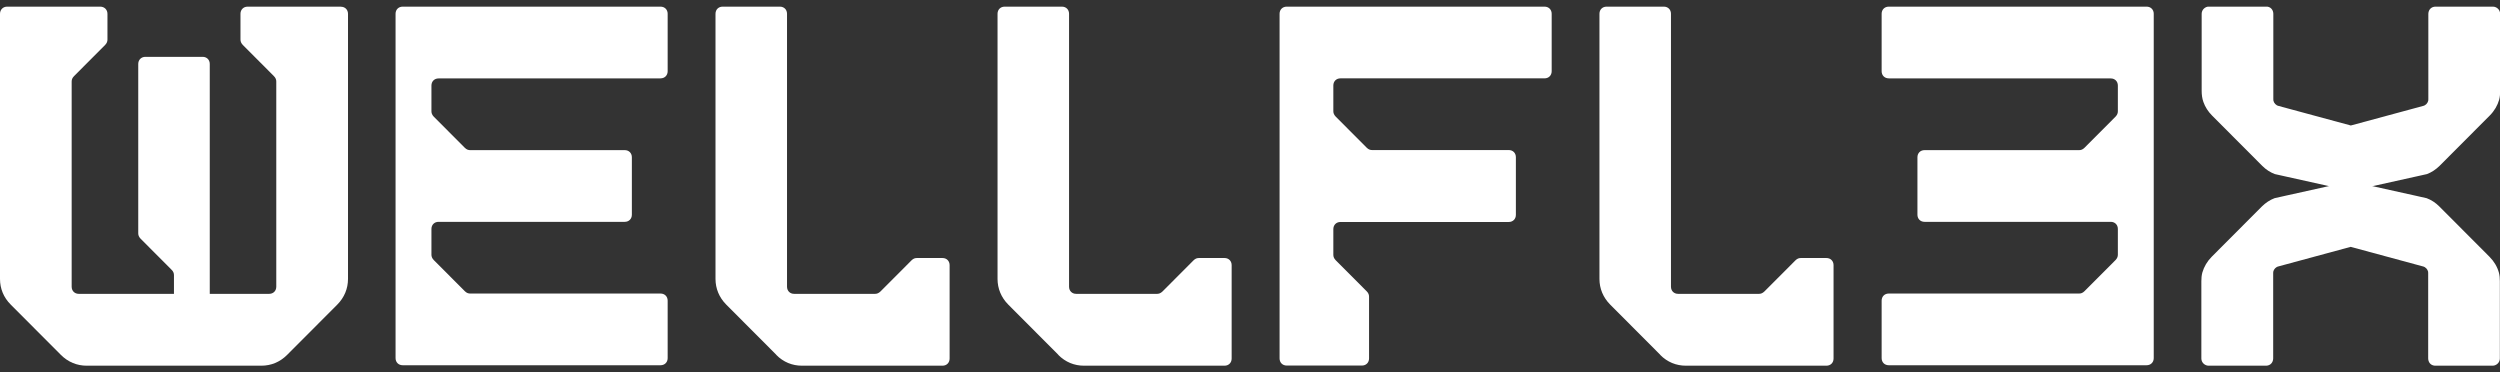 <svg width="188" height="28" viewBox="0 0 188 28" fill="none" xmlns="http://www.w3.org/2000/svg">
<rect x="0" y="0" width="188" height="28" fill="#333333" stroke="none"/>
<g clip-path="url(#clip0_2_352)">
<path d="M25.623 0.5H18.62C18.306 0.5 18.084 0.729 18.084 1.037V2.976C18.084 3.107 18.129 3.245 18.261 3.382L20.593 5.72C20.73 5.858 20.776 5.989 20.776 6.126V21.559C20.776 21.874 20.553 22.097 20.239 22.097H15.774V4.811C15.774 4.497 15.552 4.274 15.238 4.274H10.932C10.619 4.274 10.396 4.503 10.396 4.811V17.545C10.396 17.682 10.442 17.814 10.573 17.951L12.905 20.29C13.042 20.421 13.082 20.558 13.082 20.696V22.097H5.925C5.612 22.097 5.389 21.874 5.389 21.559V6.126C5.389 5.989 5.435 5.858 5.572 5.72L7.904 3.382C8.035 3.25 8.081 3.113 8.081 2.976V1.043C8.081 0.729 7.853 0.5 7.539 0.5H0.536C0.222 0.5 0 0.729 0 1.043V20.976C0 21.696 0.268 22.371 0.81 22.909L4.579 26.688C5.115 27.226 5.794 27.5 6.513 27.5H19.658C20.376 27.5 21.049 27.231 21.591 26.688L25.361 22.909C25.897 22.371 26.17 21.696 26.17 20.976V1.043C26.17 0.729 25.948 0.506 25.634 0.506L25.623 0.5Z" fill="white"/>
<path d="M58.386 26.688L54.616 22.909C54.08 22.371 53.806 21.696 53.806 20.976V1.037C53.806 0.723 54.029 0.5 54.343 0.5H58.648C58.962 0.5 59.184 0.723 59.184 1.037V21.559C59.184 21.874 59.407 22.097 59.72 22.097H65.805C65.942 22.097 66.073 22.051 66.21 21.919L68.543 19.581C68.679 19.444 68.811 19.403 68.948 19.403H70.875C71.189 19.403 71.411 19.626 71.411 19.941V26.962C71.411 27.277 71.189 27.5 70.875 27.5H60.302C59.583 27.5 58.91 27.231 58.374 26.688H58.386Z" fill="white"/>
<path d="M79.594 26.688L75.825 22.909C75.289 22.371 75.015 21.696 75.015 20.976V1.037C75.015 0.723 75.237 0.5 75.551 0.5H79.857C80.171 0.5 80.393 0.723 80.393 1.037V21.559C80.393 21.874 80.615 22.097 80.929 22.097H87.014C87.151 22.097 87.282 22.051 87.419 21.919L89.751 19.581C89.888 19.444 90.019 19.403 90.156 19.403H92.084C92.397 19.403 92.62 19.626 92.62 19.941V26.962C92.62 27.277 92.397 27.5 92.084 27.5H81.511C80.792 27.5 80.119 27.231 79.583 26.688H79.594Z" fill="white"/>
<path d="M124.858 26.688L121.089 22.909C120.553 22.371 120.279 21.696 120.279 20.976V1.037C120.279 0.723 120.501 0.5 120.815 0.5H125.121C125.434 0.5 125.657 0.723 125.657 1.037V21.559C125.657 21.874 125.879 22.097 126.193 22.097H132.278C132.414 22.097 132.546 22.051 132.682 21.919L135.015 19.581C135.152 19.444 135.283 19.403 135.42 19.403H137.347C137.661 19.403 137.883 19.626 137.883 19.941V26.962C137.883 27.277 137.661 27.5 137.347 27.5H126.774C126.056 27.5 125.383 27.231 124.847 26.688H124.858Z" fill="white"/>
<path d="M113.994 11.839V16.156C113.994 16.47 113.772 16.693 113.458 16.693H100.804C100.49 16.693 100.267 16.916 100.267 17.231V19.163C100.267 19.3 100.313 19.432 100.444 19.569L102.777 21.908C102.914 22.045 102.953 22.177 102.953 22.314V26.951C102.953 27.266 102.731 27.489 102.417 27.489H96.76C96.447 27.489 96.224 27.266 96.224 26.951V1.037C96.224 0.723 96.447 0.5 96.76 0.5H116.15C116.464 0.5 116.686 0.723 116.686 1.037V5.355C116.686 5.669 116.464 5.892 116.15 5.892H100.804C100.49 5.892 100.267 6.115 100.267 6.429V8.362C100.267 8.499 100.313 8.631 100.444 8.768L102.777 11.107C102.914 11.244 103.045 11.284 103.182 11.284H113.458C113.772 11.284 113.994 11.507 113.994 11.822V11.839Z" fill="white"/>
<path d="M142.029 5.898H158.727C159.041 5.898 159.263 6.121 159.263 6.435V8.368C159.263 8.505 159.218 8.637 159.087 8.774L156.754 11.113C156.617 11.25 156.486 11.29 156.349 11.29H144.727C144.413 11.29 144.191 11.513 144.191 11.827V16.144C144.191 16.459 144.413 16.682 144.727 16.682H158.727C159.041 16.682 159.263 16.905 159.263 17.219V19.152C159.263 19.289 159.218 19.421 159.087 19.558L156.754 21.896C156.617 22.034 156.486 22.074 156.349 22.074H142.035C141.721 22.074 141.499 22.297 141.499 22.611V26.928C141.499 27.243 141.721 27.466 142.035 27.466H161.425C161.738 27.466 161.961 27.243 161.961 26.928V1.037C161.961 0.723 161.738 0.5 161.425 0.5H142.035C141.721 0.5 141.499 0.723 141.499 1.037V5.355C141.499 5.669 141.721 5.892 142.035 5.892L142.029 5.898Z" fill="white"/>
<path d="M49.678 5.898H32.98C32.666 5.898 32.444 6.121 32.444 6.435V8.368C32.444 8.505 32.489 8.637 32.62 8.774L34.953 11.113C35.09 11.25 35.221 11.29 35.358 11.29H46.98C47.294 11.29 47.516 11.513 47.516 11.827V16.144C47.516 16.459 47.294 16.682 46.98 16.682H32.98C32.666 16.682 32.444 16.905 32.444 17.219V19.152C32.444 19.289 32.489 19.421 32.62 19.558L34.953 21.896C35.09 22.034 35.221 22.074 35.358 22.074H49.672C49.986 22.074 50.208 22.297 50.208 22.611V26.928C50.208 27.243 49.986 27.466 49.672 27.466H30.282C29.968 27.466 29.746 27.243 29.746 26.928V1.037C29.746 0.723 29.968 0.5 30.282 0.5H49.672C49.986 0.5 50.208 0.723 50.208 1.037V5.355C50.208 5.669 49.986 5.892 49.672 5.892L49.678 5.898Z" fill="white"/>
<path d="M187.458 0.5H183.153C182.902 0.5 182.708 0.643 182.639 0.866C182.622 0.923 182.611 0.98 182.611 1.049V7.47C182.611 7.47 182.611 7.527 182.605 7.55C182.605 7.556 182.605 7.562 182.605 7.567C182.565 7.756 182.405 7.928 182.212 7.968L176.782 9.437L171.353 7.968C171.159 7.928 171 7.756 170.96 7.567C170.96 7.567 170.96 7.562 170.96 7.55C170.96 7.522 170.954 7.493 170.954 7.47V1.043C170.954 0.975 170.943 0.918 170.926 0.86C170.857 0.637 170.669 0.494 170.412 0.494H166.107C165.839 0.494 165.565 0.717 165.565 1.038V6.824C165.565 7.11 165.599 7.402 165.696 7.67C165.827 8.042 166.044 8.385 166.346 8.688L170.116 12.468C170.401 12.754 170.72 12.959 171.068 13.091L171.53 13.194L171.861 13.268L174.929 13.949L176.474 14.297C176.577 14.32 176.685 14.332 176.788 14.332C176.891 14.332 176.999 14.32 177.102 14.297L178.647 13.949L181.715 13.268L182.046 13.194L182.508 13.091C182.856 12.959 183.175 12.748 183.46 12.468L187.23 8.688C187.578 8.339 187.812 7.933 187.937 7.499C187.994 7.287 188.011 7.07 188.011 6.847V1.043C188.011 0.723 187.738 0.5 187.47 0.5H187.458Z" fill="white"/>
<path d="M166.095 27.5H170.401C170.652 27.5 170.846 27.357 170.914 27.134C170.931 27.077 170.943 27.02 170.943 26.951V20.53C170.943 20.53 170.943 20.473 170.949 20.45C170.949 20.444 170.949 20.439 170.949 20.433C170.988 20.244 171.148 20.073 171.342 20.033L176.771 18.563L182.2 20.033C182.394 20.073 182.554 20.244 182.594 20.433C182.594 20.433 182.594 20.439 182.594 20.45C182.594 20.479 182.599 20.507 182.599 20.53V26.951C182.599 27.02 182.611 27.077 182.628 27.134C182.696 27.357 182.885 27.5 183.141 27.5H187.447C187.715 27.5 187.989 27.277 187.989 26.957V21.148C187.989 20.93 187.972 20.707 187.915 20.496C187.795 20.061 187.555 19.655 187.207 19.306L183.438 15.527C183.153 15.241 182.833 15.035 182.485 14.904L182.023 14.801L181.693 14.726L178.625 14.046L177.079 13.697C176.976 13.674 176.868 13.663 176.765 13.663C176.663 13.663 176.554 13.674 176.452 13.697L174.906 14.046L171.838 14.726L171.507 14.801L171.045 14.904C170.698 15.035 170.378 15.247 170.093 15.527L166.324 19.306C165.976 19.655 165.742 20.061 165.616 20.496C165.559 20.707 165.542 20.925 165.542 21.148V26.957C165.542 27.277 165.816 27.5 166.084 27.5H166.095Z" fill="white"/>
</g>
<defs>
<clipPath id="clip0_2_352">
<rect width="188" height="27" fill="white" transform="translate(0 0.5)"/>
</clipPath>
</defs>
</svg>
